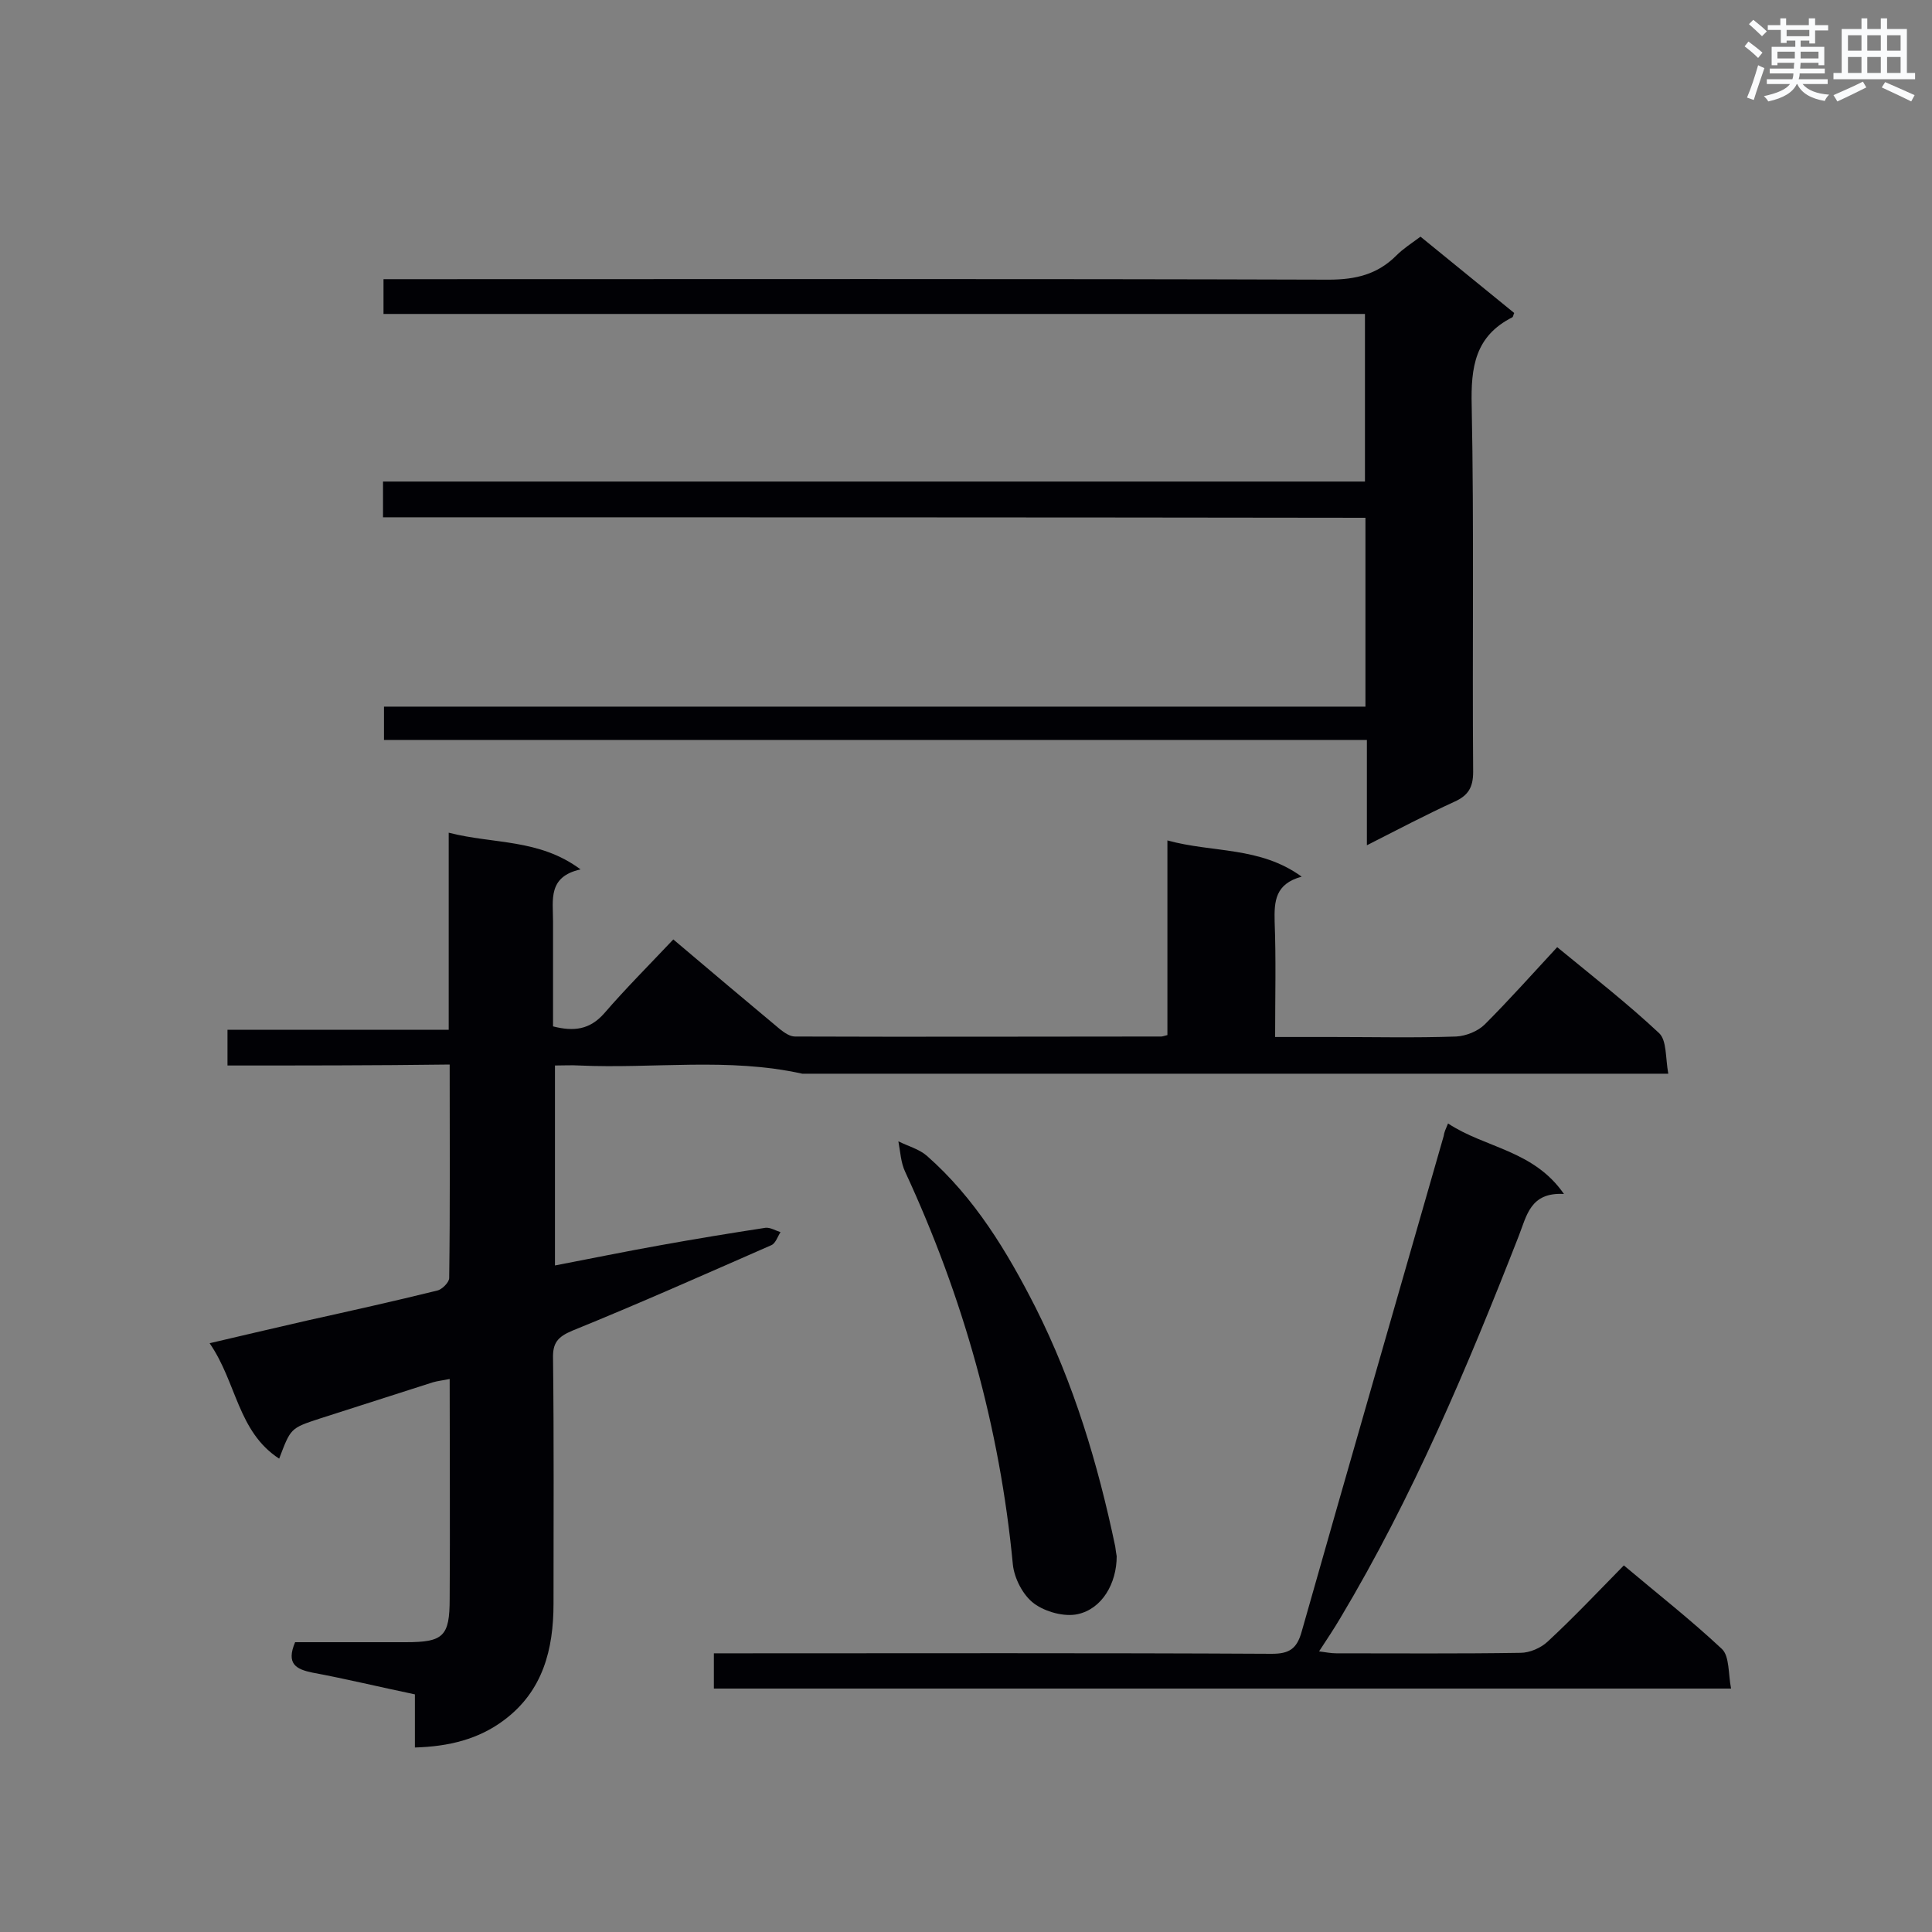 <svg enable-background="new 0 0 400 400" viewBox="0 0 400 400" xmlns="http://www.w3.org/2000/svg"><rect x="0" y="0" width="400" height="400" fill="#808080" stroke="none"/><g fill="#010105"><path d="m47.1 220.6c0-2.6 0-4.8 0-7.4h45.8c0-13.7 0-26.9 0-40.8 9.3 2.4 18.7 1.2 27.3 7.6-6.8 1.5-5.7 6.3-5.7 10.7v21.8c4.3 1.1 7.6.7 10.6-2.7 4.4-5.1 9.2-9.9 14.3-15.3 7.8 6.6 14.9 12.6 22.1 18.6.9.7 2 1.5 3.1 1.5 25.3.1 50.5 0 75.8 0 .3 0 .5-.1 1.3-.3 0-13.1 0-26.3 0-40.3 9.4 2.6 19.1 1.2 27.8 7.5-5.5 1.5-5.7 5.1-5.6 9.3.3 7.8.1 15.5.1 23.9h11.9c8.5 0 17 .2 25.6-.1 2-.1 4.5-1.1 5.9-2.5 5.1-5.1 9.9-10.5 15-16 7.8 6.4 14.7 11.8 21.1 17.8 1.6 1.5 1.3 5.1 1.9 8.4-2.5 0-4.1 0-5.6 0-57.9 0-115.8 0-173.7 0-15.3-3.4-30.8-1-46.2-1.7-1.6-.1-3.1 0-5 0v41.4c7.3-1.4 14.6-2.9 21.9-4.2 7.2-1.3 14.5-2.5 21.7-3.6 1-.1 2.1.6 3.1.9-.6.9-1 2.3-1.9 2.7-13.7 6-27.4 12.1-41.2 17.7-3.1 1.3-4.1 2.6-4 5.8.2 16.9.1 33.8.1 50.7 0 9.5-2.2 18.1-10.2 24.1-5.3 4-11.5 5.5-18.5 5.7 0-3.7 0-7.1 0-11-7.2-1.5-14.2-3.2-21.2-4.5-3.4-.7-5.5-1.8-3.6-6.3h22.9c7.8 0 9.1-1.2 9.1-9 .1-15 0-30 0-45.5-1.4.3-2.5.4-3.5.7-7.8 2.5-15.6 5-23.4 7.5-6.1 2-6 2-8.4 8.3-8.6-5.6-8.8-15.8-14.4-23.9 7.2-1.7 13.7-3.2 20.2-4.7 9-2 18-4 26.9-6.2 1-.2 2.5-1.7 2.5-2.6.2-14.5.1-29.1.1-44.2-15.6.2-30.7.2-46 .2z"/><path d="m79.3 107.1c0-2.7 0-4.8 0-7.4h203.3c0-11.8 0-23.1 0-34.7-67.8 0-135.4 0-203.2 0 0-2.4 0-4.5 0-7.2h5.1c63.5 0 127.1-.1 190.6.1 5.6 0 10.1-1.1 14-5 1.4-1.4 3.1-2.5 5-3.9 6.5 5.3 13 10.6 19.4 15.8-.2.4-.2.8-.4.9-7.7 3.9-8.6 10.3-8.4 18.3.5 25.3.1 50.5.3 75.8 0 3.2-1 4.9-3.9 6.2-5.9 2.7-11.6 5.7-18.1 9 0-7.6 0-14.6 0-21.8-68.1 0-135.7 0-203.5 0 0-2.3 0-4.4 0-6.9h203.2c0-13.2 0-26 0-39.1-67.9-.1-135.4-.1-203.4-.1z"/><path d="m299.8 232.6c7.7 5.1 17.7 5.5 24 14.6-7-.4-7.7 4.5-9.4 8.8-10.6 27.1-21.9 53.9-36.9 79-1.3 2.2-2.7 4.3-4.4 6.9 1.5.2 2.5.4 3.6.4 12.7 0 25.4.1 38.1-.1 1.9 0 4.2-1 5.6-2.3 5.4-5 10.4-10.3 15.8-15.8 7 5.9 13.9 11.3 20.3 17.3 1.6 1.5 1.3 5.2 1.9 8.2-70.7 0-140.5 0-210.6 0 0-2.2 0-4.4 0-7.3h5.1c36.8 0 73.6-.1 110.4.1 3.6 0 5.2-1 6.2-4.6 9.7-34.2 19.6-68.4 29.4-102.6.1-.8.4-1.4.9-2.6z"/><path d="m231.2 322.2c0 5.6-3 10.9-8.1 12-2.8.6-6.7-.5-9-2.2s-4.1-5.2-4.4-8.1c-2.7-28.4-10.3-55.4-22.3-81.3-.9-1.9-1-4.2-1.4-6.3 2 1 4.3 1.6 5.9 3 9.9 8.7 16.6 19.8 22.5 31.4 7.9 15.7 12.9 32.3 16.5 49.5.1.8.2 1.5.3 2z"/></g><path d="m361.2 9.6.8-1c.9.7 1.9 1.4 2.9 2.3l-.9 1.1c-1-1-2-1.8-2.8-2.4zm.5 10.6c.9-2.1 1.6-4.3 2.3-6.7.4.2.8.4 1.3.6-.7 2.1-1.5 4.3-2.2 6.6zm.4-15.2.9-.9c1 .8 2 1.6 2.8 2.4l-1 1c-.9-.9-1.8-1.7-2.7-2.5zm12.5-1.2h1.2v1.4h2.7v1.1h-2.7v2.7h-1.2v-.6h-1.8v1.3h4.9v3.8h-1.2v-.5h-3.7c0 .4-.1.9-.1 1.2h5.1v1h-5.2c0 .5-.1.9-.2 1.2h6v1h-5.2c1.1 1.3 2.9 2 5.5 2.2-.4.4-.7.8-.9 1.3-2.9-.5-4.8-1.6-5.7-3.5h-.1c-.8 1.7-2.7 2.9-5.9 3.6-.2-.4-.6-.8-.9-1.1 2.8-.6 4.6-1.4 5.4-2.5h-4.8v-1h5.3c.1-.3.2-.7.2-1.2h-4.9v-1h5c0-.4 0-.8.1-1.2h-3.5v.5h-1.2v-3.8h4.9v-1.3h-1.8v.5h-1.2v-2.7h-2.7v-1h2.6v-1.4h1.2v1.4h4.7v-1.4zm-6.6 8.3h3.6c0-.4 0-.9 0-1.4h-3.6zm1.9-4.6h4.7v-1.3h-4.7zm6.6 3.2h-3.7v1.4h3.7z" fill="#fafbfc"/><path d="m385.3 3.8h1.3v2.2h2.8v-2.2h1.3v2.2h4.1v9.1h1.7v1.3h-16.9v-1.3h1.7v-9.1h4.1v-2.2zm.4 13.1.7 1.2c-1.8.9-3.8 1.9-6 2.9-.2-.4-.5-.8-.8-1.3 2.3-1 4.3-1.9 6.1-2.8zm-3.1-6.4h2.8v-3.2h-2.8zm0 4.6h2.8v-3.3h-2.8zm4-4.6h2.8v-3.2h-2.8zm0 4.6h2.8v-3.3h-2.8zm3.7 1.9c2.1.9 4.1 1.8 6.1 2.7l-.7 1.3c-2.2-1.1-4.2-2-6.1-2.9zm3.2-9.7h-2.8v3.2h2.8zm-2.8 7.8h2.8v-3.3h-2.8z" fill="#fafbfc"/></svg>
